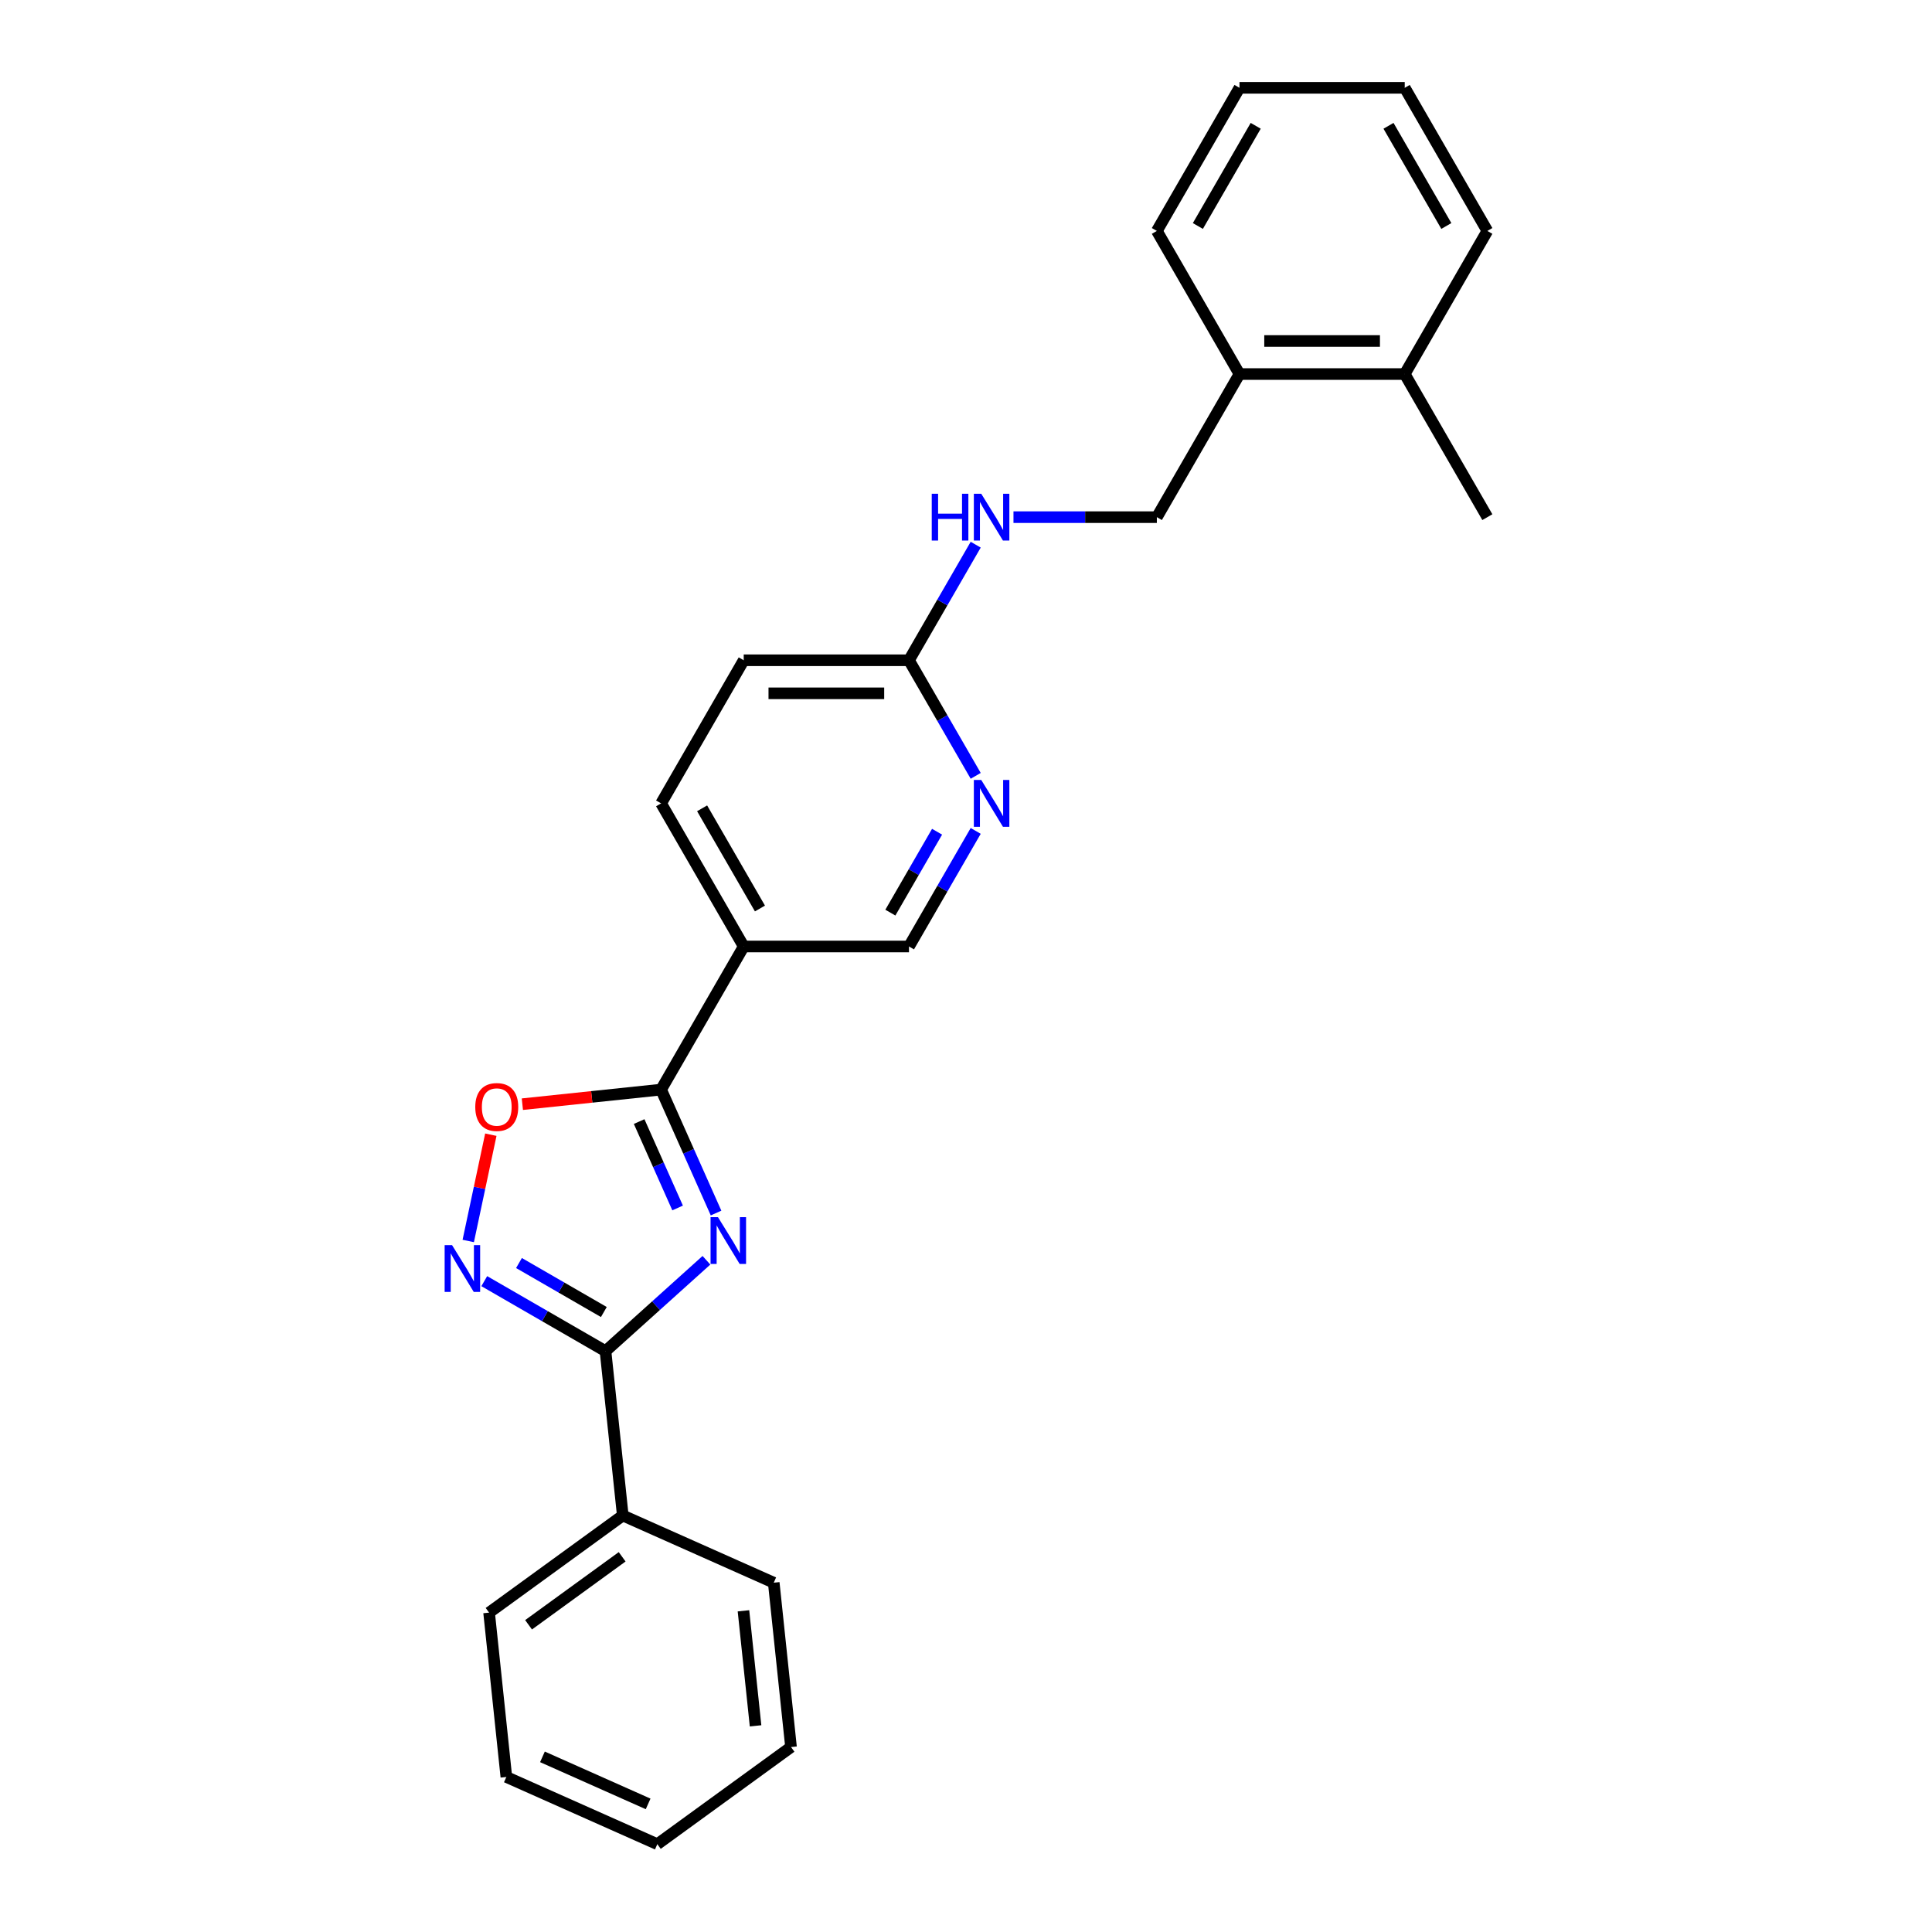 <?xml version='1.0' encoding='iso-8859-1'?>
<svg version='1.1' baseProfile='full'
              xmlns='http://www.w3.org/2000/svg'
                      xmlns:rdkit='http://www.rdkit.org/xml'
                      xmlns:xlink='http://www.w3.org/1999/xlink'
                  xml:space='preserve'
width='1000px' height='1000px' viewBox='0 0 1000 1000'>
<!-- END OF HEADER -->
<rect style='opacity:1.0;fill:#FFFFFF;stroke:none' width='1000' height='1000' x='0' y='0'> </rect>
<path class='bond-0' d='M 370.628,627.866 L 356.405,595.921' style='fill:none;fill-rule:evenodd;stroke:#0000FF;stroke-width:6px;stroke-linecap:butt;stroke-linejoin:miter;stroke-opacity:1' />
<path class='bond-0' d='M 356.405,595.921 L 342.183,563.977' style='fill:none;fill-rule:evenodd;stroke:#000000;stroke-width:6px;stroke-linecap:butt;stroke-linejoin:miter;stroke-opacity:1' />
<path class='bond-0' d='M 350.733,625.24 L 340.778,602.879' style='fill:none;fill-rule:evenodd;stroke:#0000FF;stroke-width:6px;stroke-linecap:butt;stroke-linejoin:miter;stroke-opacity:1' />
<path class='bond-0' d='M 340.778,602.879 L 330.822,580.518' style='fill:none;fill-rule:evenodd;stroke:#000000;stroke-width:6px;stroke-linecap:butt;stroke-linejoin:miter;stroke-opacity:1' />
<path class='bond-1' d='M 365.648,652.313 L 339.528,675.831' style='fill:none;fill-rule:evenodd;stroke:#0000FF;stroke-width:6px;stroke-linecap:butt;stroke-linejoin:miter;stroke-opacity:1' />
<path class='bond-1' d='M 339.528,675.831 L 313.408,699.349' style='fill:none;fill-rule:evenodd;stroke:#000000;stroke-width:6px;stroke-linecap:butt;stroke-linejoin:miter;stroke-opacity:1' />
<path class='bond-3' d='M 342.183,563.977 L 306.279,567.75' style='fill:none;fill-rule:evenodd;stroke:#000000;stroke-width:6px;stroke-linecap:butt;stroke-linejoin:miter;stroke-opacity:1' />
<path class='bond-3' d='M 306.279,567.75 L 270.375,571.524' style='fill:none;fill-rule:evenodd;stroke:#FF0000;stroke-width:6px;stroke-linecap:butt;stroke-linejoin:miter;stroke-opacity:1' />
<path class='bond-4' d='M 342.183,563.977 L 384.95,489.902' style='fill:none;fill-rule:evenodd;stroke:#000000;stroke-width:6px;stroke-linecap:butt;stroke-linejoin:miter;stroke-opacity:1' />
<path class='bond-2' d='M 313.408,699.349 L 282.033,681.235' style='fill:none;fill-rule:evenodd;stroke:#000000;stroke-width:6px;stroke-linecap:butt;stroke-linejoin:miter;stroke-opacity:1' />
<path class='bond-2' d='M 282.033,681.235 L 250.658,663.121' style='fill:none;fill-rule:evenodd;stroke:#0000FF;stroke-width:6px;stroke-linecap:butt;stroke-linejoin:miter;stroke-opacity:1' />
<path class='bond-2' d='M 312.549,679.1 L 290.587,666.42' style='fill:none;fill-rule:evenodd;stroke:#000000;stroke-width:6px;stroke-linecap:butt;stroke-linejoin:miter;stroke-opacity:1' />
<path class='bond-2' d='M 290.587,666.42 L 268.624,653.74' style='fill:none;fill-rule:evenodd;stroke:#0000FF;stroke-width:6px;stroke-linecap:butt;stroke-linejoin:miter;stroke-opacity:1' />
<path class='bond-9' d='M 313.408,699.349 L 322.349,784.415' style='fill:none;fill-rule:evenodd;stroke:#000000;stroke-width:6px;stroke-linecap:butt;stroke-linejoin:miter;stroke-opacity:1' />
<path class='bond-25' d='M 242.363,642.332 L 248.21,614.824' style='fill:none;fill-rule:evenodd;stroke:#0000FF;stroke-width:6px;stroke-linecap:butt;stroke-linejoin:miter;stroke-opacity:1' />
<path class='bond-25' d='M 248.21,614.824 L 254.057,587.316' style='fill:none;fill-rule:evenodd;stroke:#FF0000;stroke-width:6px;stroke-linecap:butt;stroke-linejoin:miter;stroke-opacity:1' />
<path class='bond-7' d='M 384.95,489.902 L 470.484,489.902' style='fill:none;fill-rule:evenodd;stroke:#000000;stroke-width:6px;stroke-linecap:butt;stroke-linejoin:miter;stroke-opacity:1' />
<path class='bond-10' d='M 384.95,489.902 L 342.183,415.827' style='fill:none;fill-rule:evenodd;stroke:#000000;stroke-width:6px;stroke-linecap:butt;stroke-linejoin:miter;stroke-opacity:1' />
<path class='bond-10' d='M 393.35,470.237 L 363.413,418.385' style='fill:none;fill-rule:evenodd;stroke:#000000;stroke-width:6px;stroke-linecap:butt;stroke-linejoin:miter;stroke-opacity:1' />
<path class='bond-5' d='M 505.023,430.077 L 487.754,459.99' style='fill:none;fill-rule:evenodd;stroke:#0000FF;stroke-width:6px;stroke-linecap:butt;stroke-linejoin:miter;stroke-opacity:1' />
<path class='bond-5' d='M 487.754,459.99 L 470.484,489.902' style='fill:none;fill-rule:evenodd;stroke:#000000;stroke-width:6px;stroke-linecap:butt;stroke-linejoin:miter;stroke-opacity:1' />
<path class='bond-5' d='M 485.028,430.498 L 472.939,451.436' style='fill:none;fill-rule:evenodd;stroke:#0000FF;stroke-width:6px;stroke-linecap:butt;stroke-linejoin:miter;stroke-opacity:1' />
<path class='bond-5' d='M 472.939,451.436 L 460.85,472.375' style='fill:none;fill-rule:evenodd;stroke:#000000;stroke-width:6px;stroke-linecap:butt;stroke-linejoin:miter;stroke-opacity:1' />
<path class='bond-27' d='M 505.023,401.578 L 487.754,371.665' style='fill:none;fill-rule:evenodd;stroke:#0000FF;stroke-width:6px;stroke-linecap:butt;stroke-linejoin:miter;stroke-opacity:1' />
<path class='bond-27' d='M 487.754,371.665 L 470.484,341.753' style='fill:none;fill-rule:evenodd;stroke:#000000;stroke-width:6px;stroke-linecap:butt;stroke-linejoin:miter;stroke-opacity:1' />
<path class='bond-6' d='M 470.484,341.753 L 384.95,341.753' style='fill:none;fill-rule:evenodd;stroke:#000000;stroke-width:6px;stroke-linecap:butt;stroke-linejoin:miter;stroke-opacity:1' />
<path class='bond-6' d='M 457.654,358.86 L 397.78,358.86' style='fill:none;fill-rule:evenodd;stroke:#000000;stroke-width:6px;stroke-linecap:butt;stroke-linejoin:miter;stroke-opacity:1' />
<path class='bond-8' d='M 470.484,341.753 L 487.754,311.841' style='fill:none;fill-rule:evenodd;stroke:#000000;stroke-width:6px;stroke-linecap:butt;stroke-linejoin:miter;stroke-opacity:1' />
<path class='bond-8' d='M 487.754,311.841 L 505.023,281.928' style='fill:none;fill-rule:evenodd;stroke:#0000FF;stroke-width:6px;stroke-linecap:butt;stroke-linejoin:miter;stroke-opacity:1' />
<path class='bond-12' d='M 524.575,267.678 L 561.68,267.678' style='fill:none;fill-rule:evenodd;stroke:#0000FF;stroke-width:6px;stroke-linecap:butt;stroke-linejoin:miter;stroke-opacity:1' />
<path class='bond-12' d='M 561.68,267.678 L 598.785,267.678' style='fill:none;fill-rule:evenodd;stroke:#000000;stroke-width:6px;stroke-linecap:butt;stroke-linejoin:miter;stroke-opacity:1' />
<path class='bond-15' d='M 322.349,784.415 L 253.151,834.69' style='fill:none;fill-rule:evenodd;stroke:#000000;stroke-width:6px;stroke-linecap:butt;stroke-linejoin:miter;stroke-opacity:1' />
<path class='bond-15' d='M 322.024,805.796 L 273.586,840.989' style='fill:none;fill-rule:evenodd;stroke:#000000;stroke-width:6px;stroke-linecap:butt;stroke-linejoin:miter;stroke-opacity:1' />
<path class='bond-16' d='M 322.349,784.415 L 400.488,819.204' style='fill:none;fill-rule:evenodd;stroke:#000000;stroke-width:6px;stroke-linecap:butt;stroke-linejoin:miter;stroke-opacity:1' />
<path class='bond-14' d='M 342.183,415.827 L 384.95,341.753' style='fill:none;fill-rule:evenodd;stroke:#000000;stroke-width:6px;stroke-linecap:butt;stroke-linejoin:miter;stroke-opacity:1' />
<path class='bond-11' d='M 641.552,193.604 L 598.785,267.678' style='fill:none;fill-rule:evenodd;stroke:#000000;stroke-width:6px;stroke-linecap:butt;stroke-linejoin:miter;stroke-opacity:1' />
<path class='bond-13' d='M 641.552,193.604 L 727.086,193.604' style='fill:none;fill-rule:evenodd;stroke:#000000;stroke-width:6px;stroke-linecap:butt;stroke-linejoin:miter;stroke-opacity:1' />
<path class='bond-13' d='M 654.382,176.497 L 714.255,176.497' style='fill:none;fill-rule:evenodd;stroke:#000000;stroke-width:6px;stroke-linecap:butt;stroke-linejoin:miter;stroke-opacity:1' />
<path class='bond-17' d='M 641.552,193.604 L 598.785,119.529' style='fill:none;fill-rule:evenodd;stroke:#000000;stroke-width:6px;stroke-linecap:butt;stroke-linejoin:miter;stroke-opacity:1' />
<path class='bond-18' d='M 727.086,193.604 L 769.853,267.678' style='fill:none;fill-rule:evenodd;stroke:#000000;stroke-width:6px;stroke-linecap:butt;stroke-linejoin:miter;stroke-opacity:1' />
<path class='bond-19' d='M 727.086,193.604 L 769.853,119.529' style='fill:none;fill-rule:evenodd;stroke:#000000;stroke-width:6px;stroke-linecap:butt;stroke-linejoin:miter;stroke-opacity:1' />
<path class='bond-21' d='M 253.151,834.69 L 262.091,919.756' style='fill:none;fill-rule:evenodd;stroke:#000000;stroke-width:6px;stroke-linecap:butt;stroke-linejoin:miter;stroke-opacity:1' />
<path class='bond-20' d='M 400.488,819.204 L 409.429,904.27' style='fill:none;fill-rule:evenodd;stroke:#000000;stroke-width:6px;stroke-linecap:butt;stroke-linejoin:miter;stroke-opacity:1' />
<path class='bond-20' d='M 384.816,833.752 L 391.075,893.298' style='fill:none;fill-rule:evenodd;stroke:#000000;stroke-width:6px;stroke-linecap:butt;stroke-linejoin:miter;stroke-opacity:1' />
<path class='bond-23' d='M 598.785,119.529 L 641.552,45.455' style='fill:none;fill-rule:evenodd;stroke:#000000;stroke-width:6px;stroke-linecap:butt;stroke-linejoin:miter;stroke-opacity:1' />
<path class='bond-23' d='M 620.015,116.971 L 649.951,65.119' style='fill:none;fill-rule:evenodd;stroke:#000000;stroke-width:6px;stroke-linecap:butt;stroke-linejoin:miter;stroke-opacity:1' />
<path class='bond-28' d='M 769.853,119.529 L 727.086,45.455' style='fill:none;fill-rule:evenodd;stroke:#000000;stroke-width:6px;stroke-linecap:butt;stroke-linejoin:miter;stroke-opacity:1' />
<path class='bond-28' d='M 748.623,116.971 L 718.686,65.119' style='fill:none;fill-rule:evenodd;stroke:#000000;stroke-width:6px;stroke-linecap:butt;stroke-linejoin:miter;stroke-opacity:1' />
<path class='bond-24' d='M 409.429,904.27 L 340.231,954.545' style='fill:none;fill-rule:evenodd;stroke:#000000;stroke-width:6px;stroke-linecap:butt;stroke-linejoin:miter;stroke-opacity:1' />
<path class='bond-26' d='M 262.091,919.756 L 340.231,954.545' style='fill:none;fill-rule:evenodd;stroke:#000000;stroke-width:6px;stroke-linecap:butt;stroke-linejoin:miter;stroke-opacity:1' />
<path class='bond-26' d='M 280.77,909.346 L 335.468,933.699' style='fill:none;fill-rule:evenodd;stroke:#000000;stroke-width:6px;stroke-linecap:butt;stroke-linejoin:miter;stroke-opacity:1' />
<path class='bond-22' d='M 727.086,45.455 L 641.552,45.455' style='fill:none;fill-rule:evenodd;stroke:#000000;stroke-width:6px;stroke-linecap:butt;stroke-linejoin:miter;stroke-opacity:1' />
<path  class='atom-0' d='M 371.618 630.004
L 379.556 642.834
Q 380.343 644.1, 381.608 646.393
Q 382.874 648.685, 382.943 648.822
L 382.943 630.004
L 386.159 630.004
L 386.159 654.227
L 382.84 654.227
L 374.321 640.2
Q 373.329 638.558, 372.268 636.676
Q 371.242 634.794, 370.934 634.213
L 370.934 654.227
L 367.786 654.227
L 367.786 630.004
L 371.618 630.004
' fill='#0000FF'/>
<path  class='atom-3' d='M 233.979 644.471
L 241.917 657.301
Q 242.704 658.567, 243.97 660.859
Q 245.236 663.151, 245.304 663.288
L 245.304 644.471
L 248.52 644.471
L 248.52 668.694
L 245.201 668.694
L 236.682 654.666
Q 235.69 653.024, 234.629 651.142
Q 233.603 649.261, 233.295 648.679
L 233.295 668.694
L 230.147 668.694
L 230.147 644.471
L 233.979 644.471
' fill='#0000FF'/>
<path  class='atom-4' d='M 245.998 572.986
Q 245.998 567.17, 248.872 563.919
Q 251.746 560.669, 257.117 560.669
Q 262.489 560.669, 265.363 563.919
Q 268.237 567.17, 268.237 572.986
Q 268.237 578.871, 265.329 582.224
Q 262.42 585.542, 257.117 585.542
Q 251.78 585.542, 248.872 582.224
Q 245.998 578.905, 245.998 572.986
M 257.117 582.805
Q 260.812 582.805, 262.797 580.342
Q 264.815 577.844, 264.815 572.986
Q 264.815 568.23, 262.797 565.835
Q 260.812 563.406, 257.117 563.406
Q 253.422 563.406, 251.404 565.801
Q 249.419 568.196, 249.419 572.986
Q 249.419 577.878, 251.404 580.342
Q 253.422 582.805, 257.117 582.805
' fill='#FF0000'/>
<path  class='atom-6' d='M 507.896 403.716
L 515.834 416.546
Q 516.621 417.812, 517.887 420.104
Q 519.152 422.397, 519.221 422.533
L 519.221 403.716
L 522.437 403.716
L 522.437 427.939
L 519.118 427.939
L 510.599 413.912
Q 509.607 412.269, 508.546 410.388
Q 507.52 408.506, 507.212 407.924
L 507.212 427.939
L 504.064 427.939
L 504.064 403.716
L 507.896 403.716
' fill='#0000FF'/>
<path  class='atom-9' d='M 482.27 255.567
L 485.555 255.567
L 485.555 265.865
L 497.94 265.865
L 497.94 255.567
L 501.225 255.567
L 501.225 279.79
L 497.94 279.79
L 497.94 268.602
L 485.555 268.602
L 485.555 279.79
L 482.27 279.79
L 482.27 255.567
' fill='#0000FF'/>
<path  class='atom-9' d='M 507.896 255.567
L 515.834 268.397
Q 516.621 269.663, 517.887 271.955
Q 519.152 274.247, 519.221 274.384
L 519.221 255.567
L 522.437 255.567
L 522.437 279.79
L 519.118 279.79
L 510.599 265.762
Q 509.607 264.12, 508.546 262.238
Q 507.52 260.357, 507.212 259.775
L 507.212 279.79
L 504.064 279.79
L 504.064 255.567
L 507.896 255.567
' fill='#0000FF'/>
</svg>
